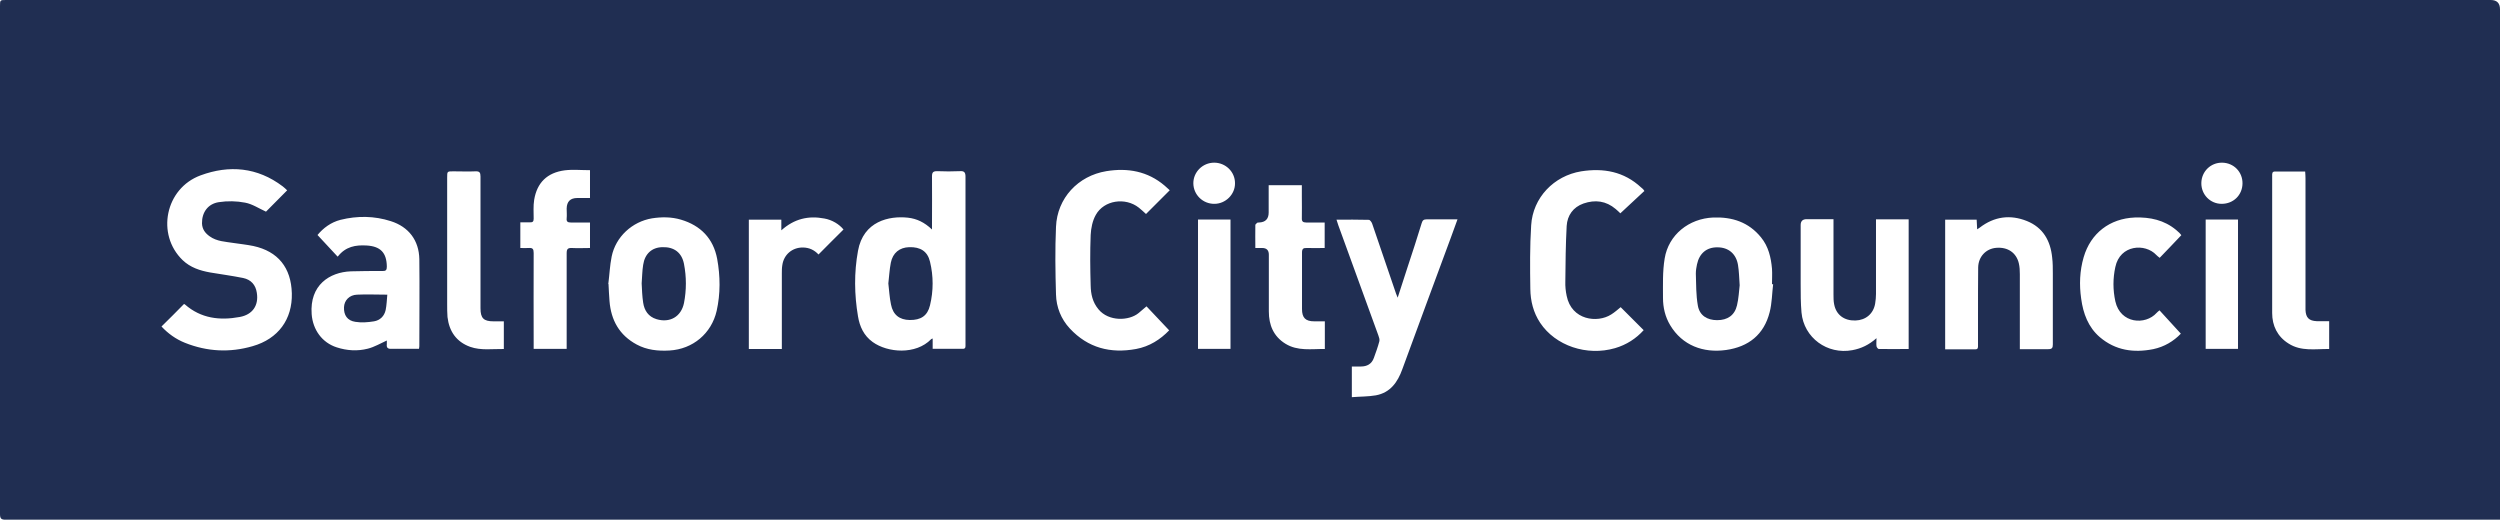 <?xml version="1.0" encoding="UTF-8"?> <svg xmlns="http://www.w3.org/2000/svg" id="Layer_2" data-name="Layer 2" viewBox="0 0 150 31.19"><defs><style> .cls-1 { fill: #202e52; } </style></defs><g id="Layer_1-2" data-name="Layer 1"><g><path class="cls-1" d="m150,31.18h-.33c-49.77,0-99.55,0-149.32,0C.06,31.19,0,31.1,0,30.84,0,20.68,0,10.52,0,.37,0,0,0,0,.36,0c.07,0,.14,0,.22,0,49.62,0,99.24,0,148.86,0q.56,0,.56.56v30.62ZM17.24,11.43c-.1-.09-.18-.18-.28-.25-1.52-1.15-3.21-1.29-4.92-.66-2.13.78-2.68,3.55-1.08,5.09.46.44,1.04.63,1.66.74.66.11,1.32.2,1.97.33.47.1.75.41.82.89.12.75-.25,1.31-1.03,1.45-1.19.22-2.32.09-3.28-.75-.02-.02-.06-.03-.06-.03-.45.46-.89.9-1.35,1.35.39.42.86.76,1.41.98,1.33.53,2.69.6,4.06.2,1.54-.44,2.39-1.62,2.35-3.17-.04-1.54-.83-2.52-2.31-2.84-.39-.08-.78-.12-1.18-.18-.5-.08-1.01-.09-1.44-.4-.27-.19-.45-.43-.46-.78-.01-.65.35-1.17,1.01-1.27.52-.08,1.07-.07,1.58.03.43.08.83.35,1.25.54.39-.39.81-.82,1.27-1.28Zm38.73,9.5c.63,0,1.21,0,1.8,0,.18,0,.16-.13.16-.25,0-.64,0-1.28,0-1.92,0-2.72,0-5.44,0-8.16,0-.26-.08-.35-.34-.33-.45.02-.9.02-1.36,0-.24,0-.31.07-.31.31.01.94,0,1.88,0,2.82v.37c-.45-.43-.91-.65-1.45-.71-1.12-.12-2.67.21-2.99,1.99-.24,1.31-.22,2.63,0,3.93.1.61.35,1.16.88,1.54.9.65,2.59.78,3.51-.17.02-.02.04-.02.09-.04v.62Zm-35.7-5.54c.47-.6,1.07-.7,1.73-.66.83.05,1.2.43,1.21,1.27,0,.2-.06.27-.26.26-.63,0-1.26,0-1.9.02-1.27.05-2.48.82-2.35,2.57.07.94.63,1.71,1.5,1.99.61.2,1.25.24,1.87.08.4-.1.76-.32,1.14-.49,0,.04,0,.14,0,.22-.03.21.06.29.27.28.23-.01.47,0,.7,0,.32,0,.64,0,.96,0,.01-.08.02-.12.02-.15,0-1.74.02-3.49,0-5.23-.02-1.13-.64-1.94-1.71-2.28-.99-.32-2.01-.33-3.02-.08-.58.15-1.03.49-1.38.91.4.43.78.84,1.2,1.29Zm49.91-3.98c-.1-.09-.2-.18-.3-.27-1.02-.87-2.22-1.08-3.5-.87-1.7.28-2.95,1.62-3.02,3.34-.06,1.35-.04,2.71,0,4.06.02.76.3,1.47.83,2.04,1.09,1.17,2.44,1.51,3.97,1.23.81-.15,1.46-.57,1.99-1.12-.46-.49-.91-.96-1.36-1.44-.17.14-.32.27-.47.4-.58.48-1.8.52-2.41-.22-.36-.43-.46-.92-.47-1.43-.03-1.01-.04-2.02,0-3.03.02-.41.11-.86.31-1.21.49-.88,1.77-1.07,2.58-.43.15.12.3.26.43.38.47-.47.93-.93,1.42-1.42Zm28.49.07c-.03-.06-.04-.08-.06-.1-.04-.05-.09-.09-.14-.13-1.03-.96-2.26-1.18-3.6-.97-1.64.27-2.9,1.58-3,3.24-.08,1.27-.07,2.54-.05,3.82.01.72.18,1.41.59,2.03.92,1.38,2.8,2.01,4.49,1.52.69-.2,1.27-.58,1.72-1.08-.47-.47-.92-.92-1.38-1.38-.17.14-.36.31-.57.44-.83.53-2.38.34-2.67-1.12-.06-.28-.09-.57-.08-.86.01-1.11.02-2.22.08-3.33.04-.64.39-1.13,1.01-1.35.7-.24,1.35-.16,1.93.33.11.09.21.19.28.26.49-.45.96-.89,1.43-1.33Zm22.51,9.47c.6,0,1.16,0,1.72,0,.22,0,.27-.08.27-.28,0-1.42,0-2.84,0-4.25,0-.32,0-.65-.04-.97-.1-1.01-.55-1.8-1.52-2.19-1-.4-1.96-.27-2.83.4-.04.03-.09.06-.15.1-.01-.22-.02-.4-.03-.58h-1.89v7.78c.62,0,1.21,0,1.81,0,.18,0,.16-.13.16-.25,0-.61,0-1.21,0-1.82,0-.95,0-1.9.01-2.84.01-.65.47-1.13,1.08-1.18.69-.06,1.21.29,1.36.93.05.21.06.43.06.65,0,1.37,0,2.75,0,4.12,0,.12,0,.23,0,.4Zm-11.15-7.8c-.57,0-1.1,0-1.63,0q-.36,0-.36.35c0,1.17,0,2.35,0,3.52,0,.58,0,1.16.05,1.73.14,1.52,1.55,2.54,3.05,2.26.54-.1,1-.32,1.45-.72,0,.2-.02.34,0,.48.01.07.09.17.14.17.59.01,1.19,0,1.79,0v-7.78h-1.96v.33c0,1.38,0,2.76,0,4.15,0,.19-.02.38-.05.57-.1.61-.56,1-1.18,1.02-.68.02-1.16-.34-1.28-.97-.04-.19-.04-.4-.04-.59,0-1.37,0-2.75,0-4.12,0-.12,0-.25,0-.4Zm-73.55,3.88s.02,0,.03,0c.02.34.03.69.06,1.03.09,1.15.59,2.05,1.63,2.61.61.33,1.28.4,1.97.36,1.4-.08,2.52-1.02,2.83-2.38.23-1.03.22-2.08.03-3.12-.23-1.22-.99-2-2.17-2.35-.57-.17-1.16-.17-1.74-.08-1.19.2-2.18,1.11-2.42,2.29-.11.54-.13,1.09-.2,1.63Zm69.91.02s-.05,0-.07,0c0-.31.02-.62,0-.92-.06-.68-.21-1.34-.66-1.89-.74-.91-1.72-1.23-2.86-1.19-1.47.06-2.69,1.04-2.92,2.46-.13.78-.1,1.58-.1,2.37,0,.57.13,1.13.43,1.63.73,1.22,1.99,1.68,3.35,1.49,1.35-.19,2.28-.92,2.62-2.27.14-.54.14-1.12.21-1.69Zm-26.21-3.9c.05.15.08.26.12.37.8,2.2,1.6,4.4,2.4,6.6.04.11.09.25.06.36-.09.34-.21.67-.33,1-.13.36-.41.51-.78.51-.18,0-.36,0-.54,0v1.84c.5-.04.98-.03,1.44-.11.87-.16,1.31-.79,1.59-1.57.96-2.63,1.94-5.26,2.91-7.89.13-.35.26-.71.4-1.1-.64,0-1.25,0-1.85,0-.18,0-.25.06-.3.23-.27.89-.56,1.77-.85,2.65-.19.59-.38,1.18-.59,1.82-.05-.13-.08-.19-.1-.25-.48-1.4-.95-2.8-1.43-4.19-.03-.09-.13-.23-.2-.23-.64-.02-1.28-.01-1.95-.01Zm-44.79-2.94c-.53,0-1.03-.05-1.51.01-1.05.14-1.66.74-1.83,1.77-.06.37-.03.76-.03,1.13,0,.16-.05.23-.22.22-.19,0-.39,0-.58,0v1.54c.18,0,.34.01.5,0,.24-.02.3.06.3.3-.01,1.81,0,3.61,0,5.42,0,.11,0,.21,0,.33h1.98v-.35c0-1.8,0-3.59,0-5.39,0-.26.08-.32.32-.31.36.02.72,0,1.08,0v-1.53c-.39,0-.77,0-1.15,0-.18,0-.27-.05-.25-.24.02-.2,0-.4,0-.6.01-.42.22-.63.64-.63.25,0,.5,0,.76,0v-1.66Zm94.18,8.41c-.08.07-.13.1-.17.15-.68.76-2.18.65-2.48-.69-.15-.69-.15-1.38,0-2.06.28-1.34,1.79-1.44,2.46-.72.05.06.12.1.2.17.44-.46.87-.9,1.3-1.36-.03-.04-.07-.08-.11-.13-.06-.06-.13-.12-.2-.18-.72-.6-1.57-.78-2.48-.75-1.5.06-2.65.94-3.07,2.38-.24.82-.27,1.66-.15,2.49.12.89.42,1.71,1.12,2.31.94.8,2.03.95,3.2.72.67-.14,1.23-.48,1.66-.93-.44-.48-.86-.94-1.28-1.4Zm-50.08.66c-.23,0-.43,0-.63,0-.53,0-.74-.21-.74-.74,0-1.13,0-2.26,0-3.39,0-.22.08-.28.28-.27.36.01.72,0,1.08,0v-1.53c-.39,0-.75,0-1.11,0-.2,0-.27-.07-.26-.27.01-.42,0-.85,0-1.27,0-.23,0-.46,0-.7h-1.99v1.64q0,.58-.58.6s-.06,0-.08,0c-.05.04-.14.1-.14.15-.01.45,0,.9,0,1.38.16,0,.28,0,.41,0q.4,0,.4.4c0,1.14,0,2.28,0,3.41,0,.81.28,1.49.99,1.93.74.46,1.56.31,2.37.32v-1.67Zm-49.24,0c-.22,0-.43,0-.64,0-.59,0-.78-.19-.78-.78,0-2.64,0-5.27,0-7.91,0-.24-.06-.32-.3-.31-.44.02-.88,0-1.33,0-.37,0-.37,0-.37.37,0,2.54,0,5.07,0,7.61,0,.25,0,.51.02.76.1.86.53,1.49,1.36,1.79.65.23,1.33.12,2.02.13v-1.67Zm108.06-8.99c-.62,0-1.21,0-1.81,0-.18,0-.17.13-.17.25,0,2.75,0,5.49,0,8.24,0,.76.31,1.41.98,1.83.76.49,1.61.32,2.44.33v-1.67c-.27,0-.51,0-.75,0-.46-.02-.65-.21-.67-.67,0-.09,0-.18,0-.27,0-2.54,0-5.08,0-7.62,0-.13-.01-.27-.02-.42Zm-91.4,10.64c0-.14,0-.25,0-.37,0-1.38,0-2.77,0-4.15,0-.17,0-.34.03-.51.09-.62.59-1.05,1.22-1.05.4,0,.71.16.95.42.51-.51,1-1.01,1.5-1.5-.26-.32-.69-.58-1.15-.66-.95-.18-1.8.01-2.58.71v-.64h-1.95v7.76h1.98Zm26.92-7.76h-1.95v7.76h1.95v-7.76Zm58.51,0v7.76h1.94v-7.76h-1.94Zm-59.48-.94c.68,0,1.25-.57,1.24-1.24,0-.69-.57-1.23-1.25-1.23-.69,0-1.25.56-1.25,1.23,0,.69.57,1.25,1.27,1.24Zm60.44,0c.7,0,1.24-.52,1.25-1.22.01-.69-.52-1.24-1.22-1.25-.69-.01-1.24.53-1.25,1.22-.01.69.53,1.25,1.22,1.25Z"></path><path class="cls-1" d="m53.3,17.01c.05-.43.07-.84.15-1.25.12-.59.52-.91,1.1-.93.68-.02,1.1.25,1.25.87.21.87.21,1.75,0,2.62-.15.63-.55.89-1.22.88-.61-.01-1-.31-1.12-.93-.09-.42-.11-.86-.16-1.27Z"></path><path class="cls-1" d="m23.24,17.66c-.03.33-.04.64-.1.94-.08.37-.34.62-.7.68-.37.06-.75.09-1.12.03-.48-.07-.7-.4-.68-.88.02-.41.32-.73.78-.75.58-.03,1.17,0,1.82,0Z"></path><path class="cls-1" d="m38.5,17c.03-.37.03-.75.09-1.11.1-.67.53-1.05,1.16-1.06.7-.02,1.16.33,1.29,1.01.15.78.15,1.56,0,2.34-.17.83-.86,1.21-1.65.97-.49-.15-.73-.52-.8-.99-.06-.38-.07-.77-.09-1.15Z"></path><path class="cls-1" d="m104.38,17.12c-.04.35-.06.78-.16,1.2-.14.6-.57.89-1.19.89-.6,0-1.06-.28-1.16-.88-.11-.62-.1-1.27-.12-1.91,0-.19.03-.38.07-.56.14-.66.58-1.03,1.23-1.02.66,0,1.12.39,1.23,1.06.06.37.07.75.1,1.22Z"></path></g></g></svg> 
